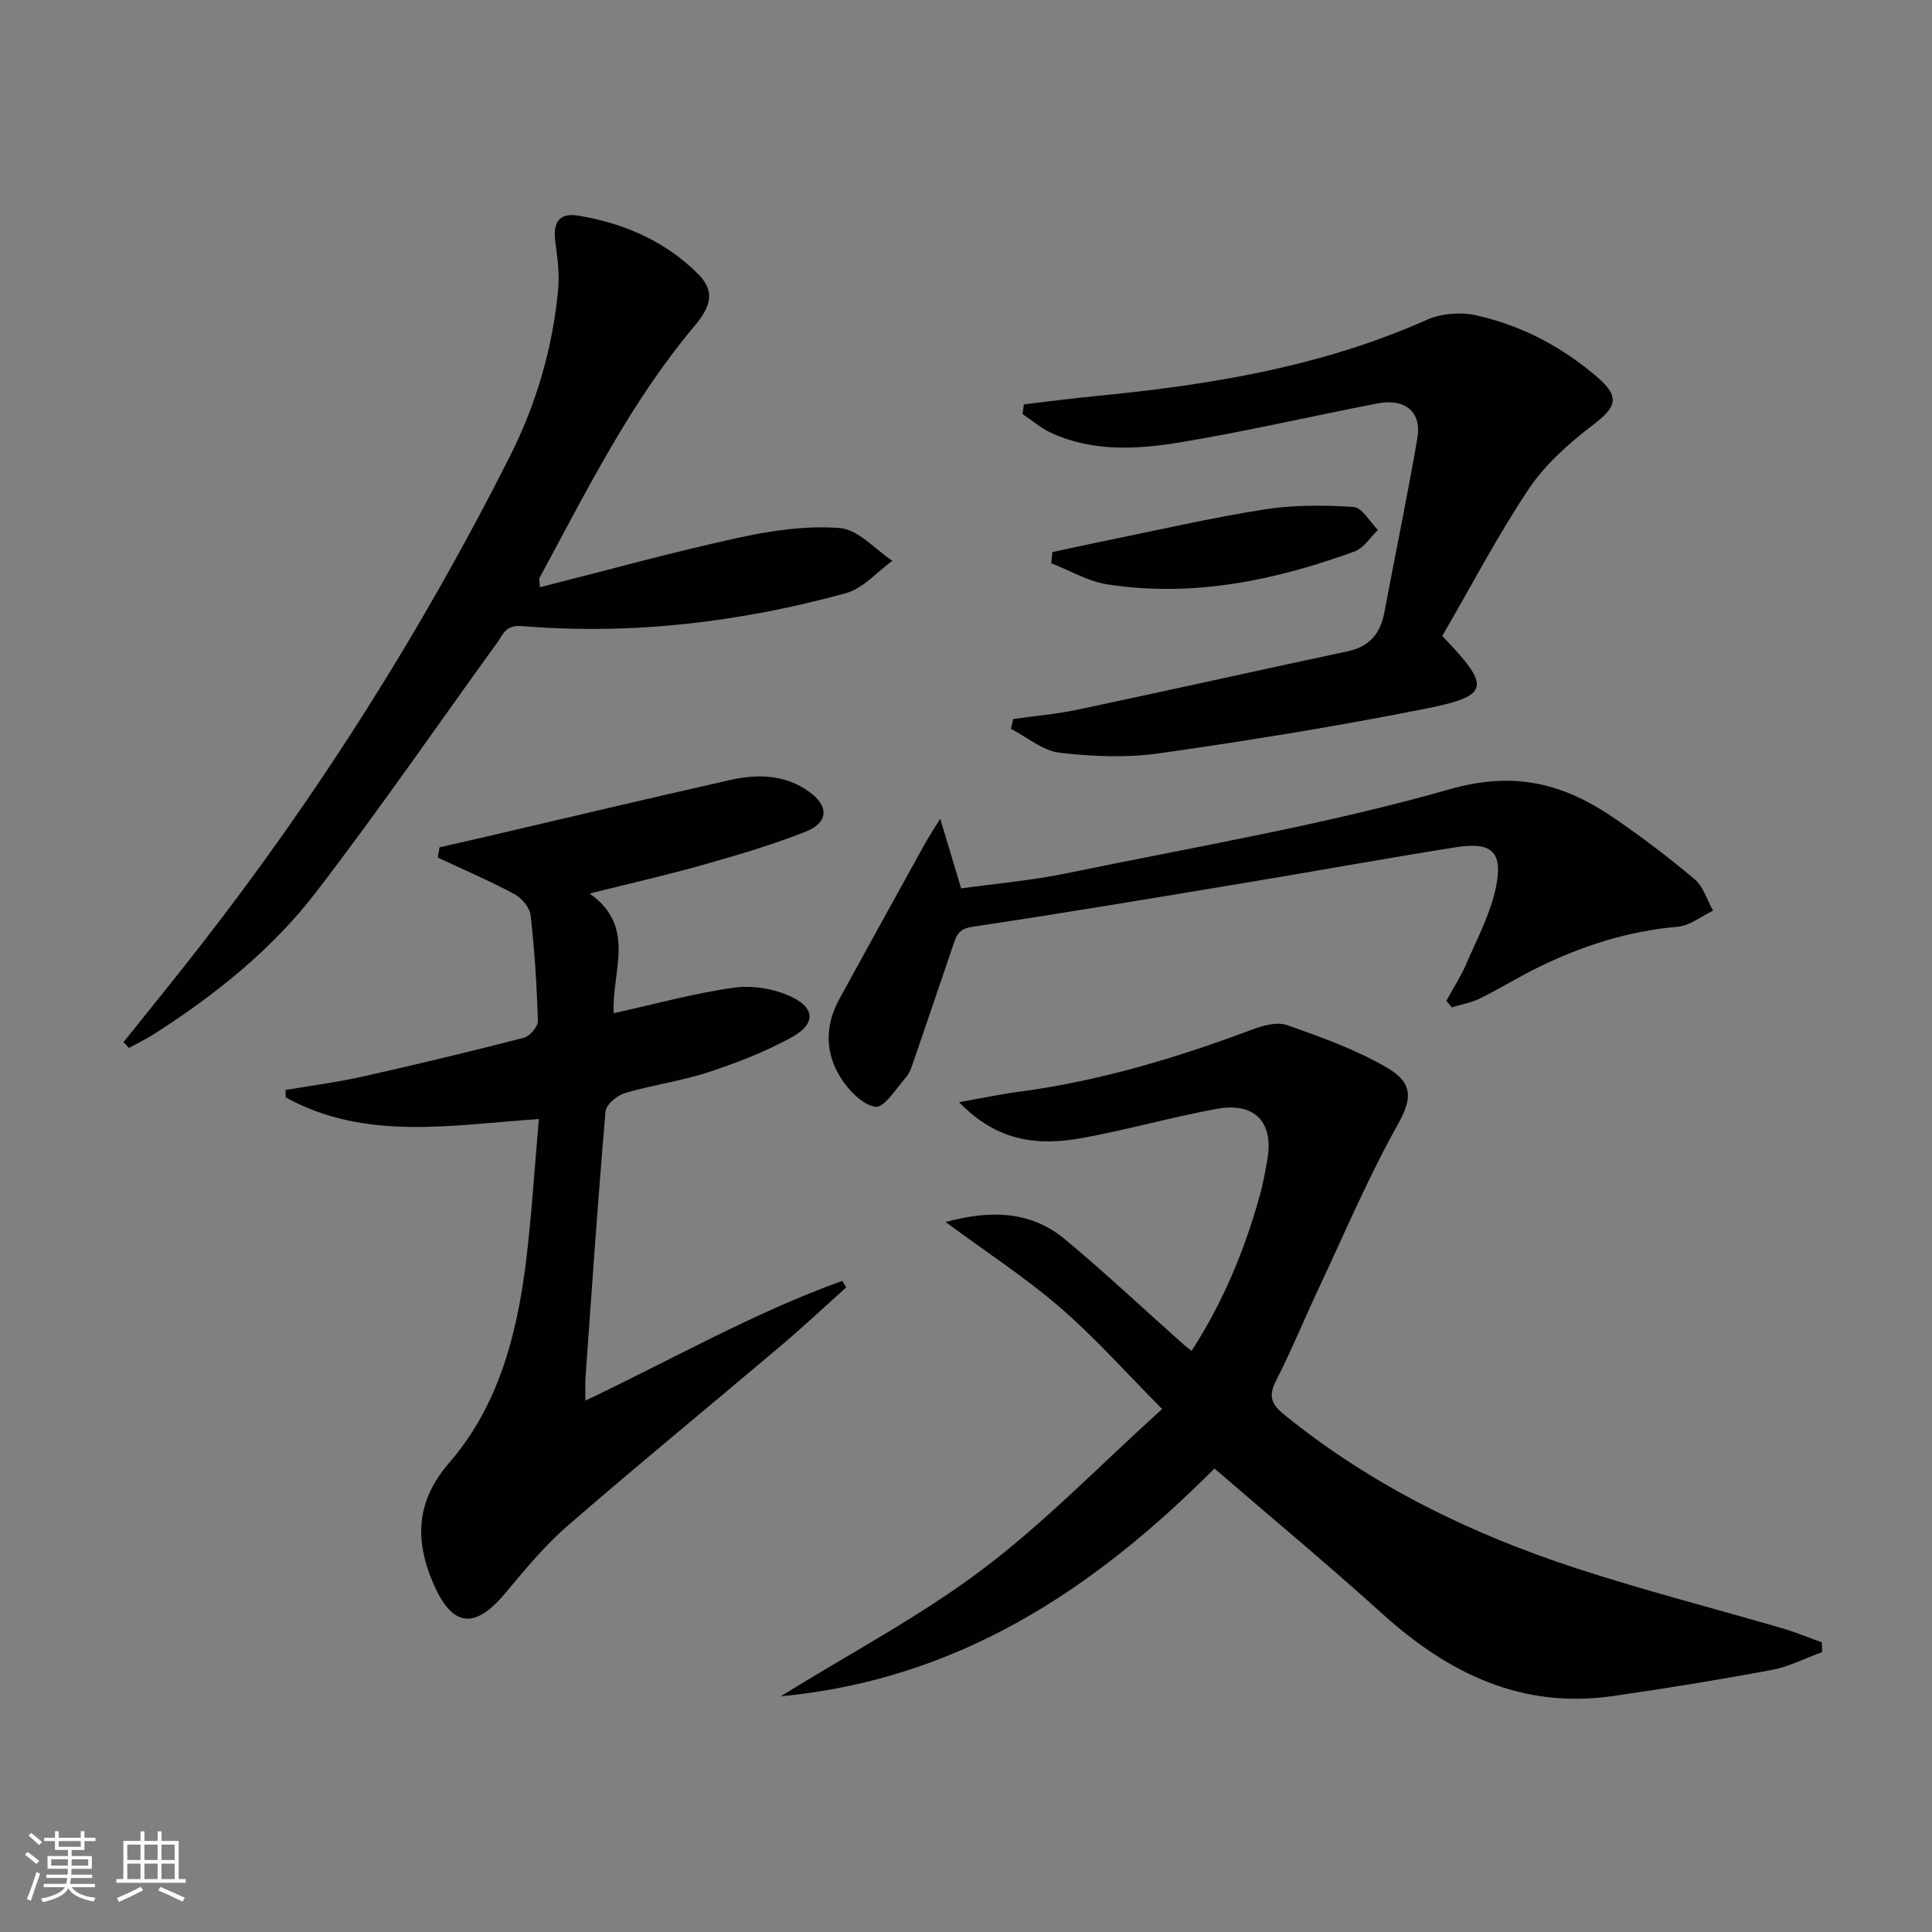 <svg enable-background="new 0 0 400 400" viewBox="0 0 400 400" xmlns="http://www.w3.org/2000/svg"><rect x="0" y="0" width="400" height="400" fill="#808080" stroke="none"/><path d="m5.17 384 .55-.58c.85.61 1.65 1.24 2.4 1.87l-.59.64c-.83-.73-1.62-1.38-2.36-1.93m1.22 9.53-.82-.34c.71-1.76 1.37-3.64 1.98-5.63.24.13.5.25.76.36-.6 1.67-1.24 3.54-1.92 5.61m-.5-13.5.57-.54c.56.44 1.31 1.06 2.26 1.87l-.64.64c-.68-.66-1.41-1.32-2.19-1.97m3.25.46h2.24v-1.36h.77v1.36h4.57v-1.36h.76v1.36h2.28v.69h-2.28v1.84h-2.64v1.26h4.18v2.64h-4.21c0 .45-.02.86-.05 1.21h4.32v.69h-4.38c-.04.34-.1.75-.19 1.22h5.15v.69h-4.82c.87 1.19 2.51 1.92 4.93 2.19-.17.31-.3.57-.37.76-2.77-.49-4.52-1.41-5.26-2.76-.56 1.26-2.3 2.23-5.24 2.9-.12-.24-.26-.48-.43-.72 2.73-.55 4.38-1.34 4.96-2.38h-4.38v-.69h4.65c.1-.38.17-.79.21-1.22h-4.32v-.69h4.4c.03-.34.05-.75.05-1.21h-4.2v-2.64h4.23v-1.26h-2.69v-1.84h-2.24zm1.46 4.46v1.29h3.45c.01-.4.02-.57.01-.53v-.32-.45h-3.46zm1.55-2.59h4.57v-1.19h-4.57zm6.11 2.59h-3.42v.77c-.01.19-.01.37-.02.53h3.44z" fill="#fbfcfa"/><path d="m32.63 379.16h.82v1.98h3.54v7.89h1.46v.78h-14.37v-.78h1.46v-7.89h3.55v-1.98h.82v1.98h2.73v-1.98zm-3.49 11.48.5.73c-1.61.82-3.28 1.63-5 2.41-.13-.27-.28-.55-.44-.82 1.75-.72 3.4-1.49 4.94-2.32m-2.78-5.55h2.73v-3.18h-2.73zm0 3.95h2.73v-3.2h-2.73zm3.54-3.95h2.73v-3.18h-2.73zm0 3.95h2.73v-3.2h-2.73zm7.89 4.68c-1.84-.92-3.51-1.7-5.02-2.32l.45-.73c1.89.8 3.57 1.55 5.04 2.23zm-1.62-11.81h-2.73v3.18h2.73zm-2.73 7.13h2.73v-3.2h-2.73z" fill="#fbfcfa"/><g fill="#010102"><path d="m377.26 342.05c-3.5 1.27-6.91 3.04-10.52 3.71-10.92 2.04-21.89 3.82-32.89 5.4-18.8 2.7-33.99-4.71-47.6-17-11.33-10.24-23.09-20.01-34.81-30.12-25.11 25.17-53 43.67-89.82 47.17 14.53-9.01 28.91-16.58 41.72-26.23 12.95-9.76 24.35-21.58 37.27-33.26-7.56-7.61-13.93-14.82-21.16-21.05-7.24-6.24-15.33-11.5-23.67-17.66 9.22-2.51 17.57-2.38 24.77 3.62 8.31 6.92 16.19 14.34 24.27 21.53.49.44 1.02.83 1.88 1.53 6.55-10.11 11.01-20.91 14.16-32.3.66-2.39 1.1-4.86 1.53-7.31 1.36-7.76-2.61-11.96-10.57-10.49-9.28 1.71-18.4 4.31-27.68 6.01-8.92 1.63-17.51.98-25.57-7.41 4.88-.86 8.56-1.65 12.28-2.14 16.73-2.2 32.73-7.02 48.47-12.92 2.23-.84 5.13-1.61 7.19-.88 7 2.47 14.11 5.01 20.49 8.7 5.66 3.27 5.41 6.47 2.36 11.93-6.13 10.97-11.05 22.62-16.41 34.02-2.96 6.31-5.6 12.78-8.77 18.98-1.64 3.2-.93 4.87 1.73 7.03 18.08 14.68 38.64 24.67 60.58 31.83 14.01 4.57 28.32 8.24 42.48 12.37 2.79.81 5.48 1.94 8.22 2.92.03.68.05 1.35.07 2.02z"/><path d="m111.57 231.68c-18.34 1.28-36.04 4.56-52.41-4.47-.02-.51-.03-1.03-.05-1.54 5.32-.91 10.7-1.6 15.96-2.78 11.17-2.5 22.3-5.17 33.38-8.03 1.24-.32 2.94-2.31 2.91-3.49-.21-7.3-.68-14.6-1.5-21.85-.18-1.61-1.84-3.59-3.35-4.4-5.17-2.77-10.58-5.09-15.89-7.58.13-.7.25-1.41.38-2.11 2.79-.64 5.58-1.26 8.37-1.91 17.28-4.03 34.54-8.14 51.85-12.04 5.63-1.27 11.29-1.14 16.27 2.42 4.12 2.94 4.09 6.36-.59 8.24-6.9 2.76-14.09 4.85-21.25 6.89-7.31 2.08-14.74 3.75-23.57 5.97 9.82 6.89 4.5 16.22 4.98 24.77 8.66-1.91 16.68-4.14 24.86-5.28 3.83-.53 8.34.21 11.86 1.85 5 2.34 5.1 5.65.28 8.33-5.45 3.03-11.38 5.33-17.32 7.29-5.65 1.86-11.64 2.66-17.36 4.35-1.62.48-3.89 2.38-4.01 3.78-1.58 18.38-2.84 36.78-4.15 55.18-.09 1.32-.01 2.65-.01 4.71 17.94-8.53 34.88-18.21 53.16-24.79.28.45.55.9.83 1.35-4.52 4.05-8.95 8.21-13.57 12.12-14.74 12.47-29.68 24.71-44.25 37.36-4.74 4.12-8.79 9.08-12.85 13.92-6.31 7.52-10.95 6.92-14.85-2.18-3.84-8.96-3.56-16.95 3.32-24.9 10.13-11.7 13.96-26.26 15.86-41.27 1.21-9.82 1.8-19.74 2.71-29.91z"/><path d="m25.57 215.76c5.27-6.59 10.6-13.13 15.79-19.79 24.71-31.69 46.06-65.52 64.16-101.4 5.52-10.93 8.92-22.53 10.05-34.72.3-3.25-.19-6.62-.61-9.89-.5-3.84.76-5.99 4.82-5.31 9.37 1.57 17.85 5.23 24.65 11.97 3.51 3.48 3.03 6.52-.66 10.9-13.28 15.78-22.34 34.16-32.07 52.13-.13.23.01.6.08 1.93 13.81-3.49 27.36-7.25 41.07-10.24 6.88-1.5 14.13-2.56 21.06-2.01 3.77.3 7.24 4.39 10.85 6.78-3.19 2.3-6.07 5.73-9.62 6.7-21.93 6.02-44.33 8.69-67.07 6.81-3.4-.28-3.9 1.73-5.15 3.46-12.47 17.23-24.53 34.77-37.48 51.62-9.17 11.94-20.95 21.35-33.67 29.46-1.63 1.04-3.39 1.87-5.08 2.8-.37-.4-.74-.8-1.12-1.2z"/><path d="m298.6 131.68c10.19 10.57 9.93 12.38-3.49 15.05-18.22 3.63-36.59 6.6-54.98 9.22-6.78.97-13.89.7-20.72-.1-3.51-.41-6.75-3.22-10.11-4.95.16-.68.32-1.36.47-2.04 4.46-.63 8.98-1.01 13.38-1.94 18.64-3.95 37.24-8.1 55.87-12.08 4.47-.95 6.76-3.62 7.58-7.97 2.26-12.05 4.78-24.06 6.85-36.15.94-5.46-2.51-8.31-8.33-7.18-13.52 2.61-26.94 5.74-40.51 8-9.01 1.5-18.26 2.09-26.97-1.91-2.12-.97-3.96-2.58-5.93-3.9.09-.67.18-1.34.27-2.01 4.95-.58 9.89-1.24 14.84-1.72 23.54-2.27 46.71-6.04 68.58-15.78 2.98-1.33 6.99-1.65 10.19-.94 9.36 2.07 17.77 6.49 25.06 12.76 4.83 4.16 4.07 6.19-.89 9.98-4.93 3.77-9.83 8.1-13.24 13.2-6.52 9.77-11.99 20.26-17.92 30.46z"/><path d="m299.45 207.2c1.4-2.57 3.02-5.05 4.17-7.73 2.22-5.16 4.95-10.27 6.08-15.69 1.55-7.44-.82-9.55-8.3-8.36-14.42 2.28-28.79 4.9-43.19 7.29-18.97 3.15-37.93 6.34-56.95 9.18-2.98.44-3.33 2.07-4.01 4.07-2.67 7.85-5.33 15.71-8.03 23.55-.43 1.25-.85 2.62-1.68 3.58-1.99 2.29-4.53 6.33-6.3 6.06-2.7-.41-5.59-3.46-7.24-6.1-3.19-5.09-3.21-10.74-.26-16.14 5.88-10.76 11.82-21.49 17.75-32.22.7-1.27 1.51-2.48 3.17-5.19 1.62 5.4 2.85 9.49 4.34 14.44 7.13-1 14.68-1.65 22.06-3.18 26.46-5.46 53.22-9.98 79.15-17.37 13.5-3.85 23.64-1.09 34 6 5.75 3.93 11.34 8.16 16.66 12.66 1.81 1.53 2.56 4.3 3.8 6.5-2.44 1.16-4.82 3.11-7.34 3.33-10.28.87-19.84 3.97-29 8.47-4.03 1.98-7.85 4.37-11.88 6.35-1.82.9-3.91 1.26-5.87 1.87-.38-.46-.76-.92-1.13-1.37z"/><path d="m217.88 114.31c3.57-.77 7.13-1.57 10.7-2.29 11.02-2.24 22-4.78 33.1-6.53 6.08-.96 12.4-.93 18.56-.53 1.78.12 3.36 3.09 5.04 4.76-1.59 1.52-2.92 3.76-4.82 4.45-16.54 6.03-33.53 9.55-51.2 6.82-4-.62-7.74-2.87-11.6-4.37.07-.77.15-1.54.22-2.31z"/></g></svg>